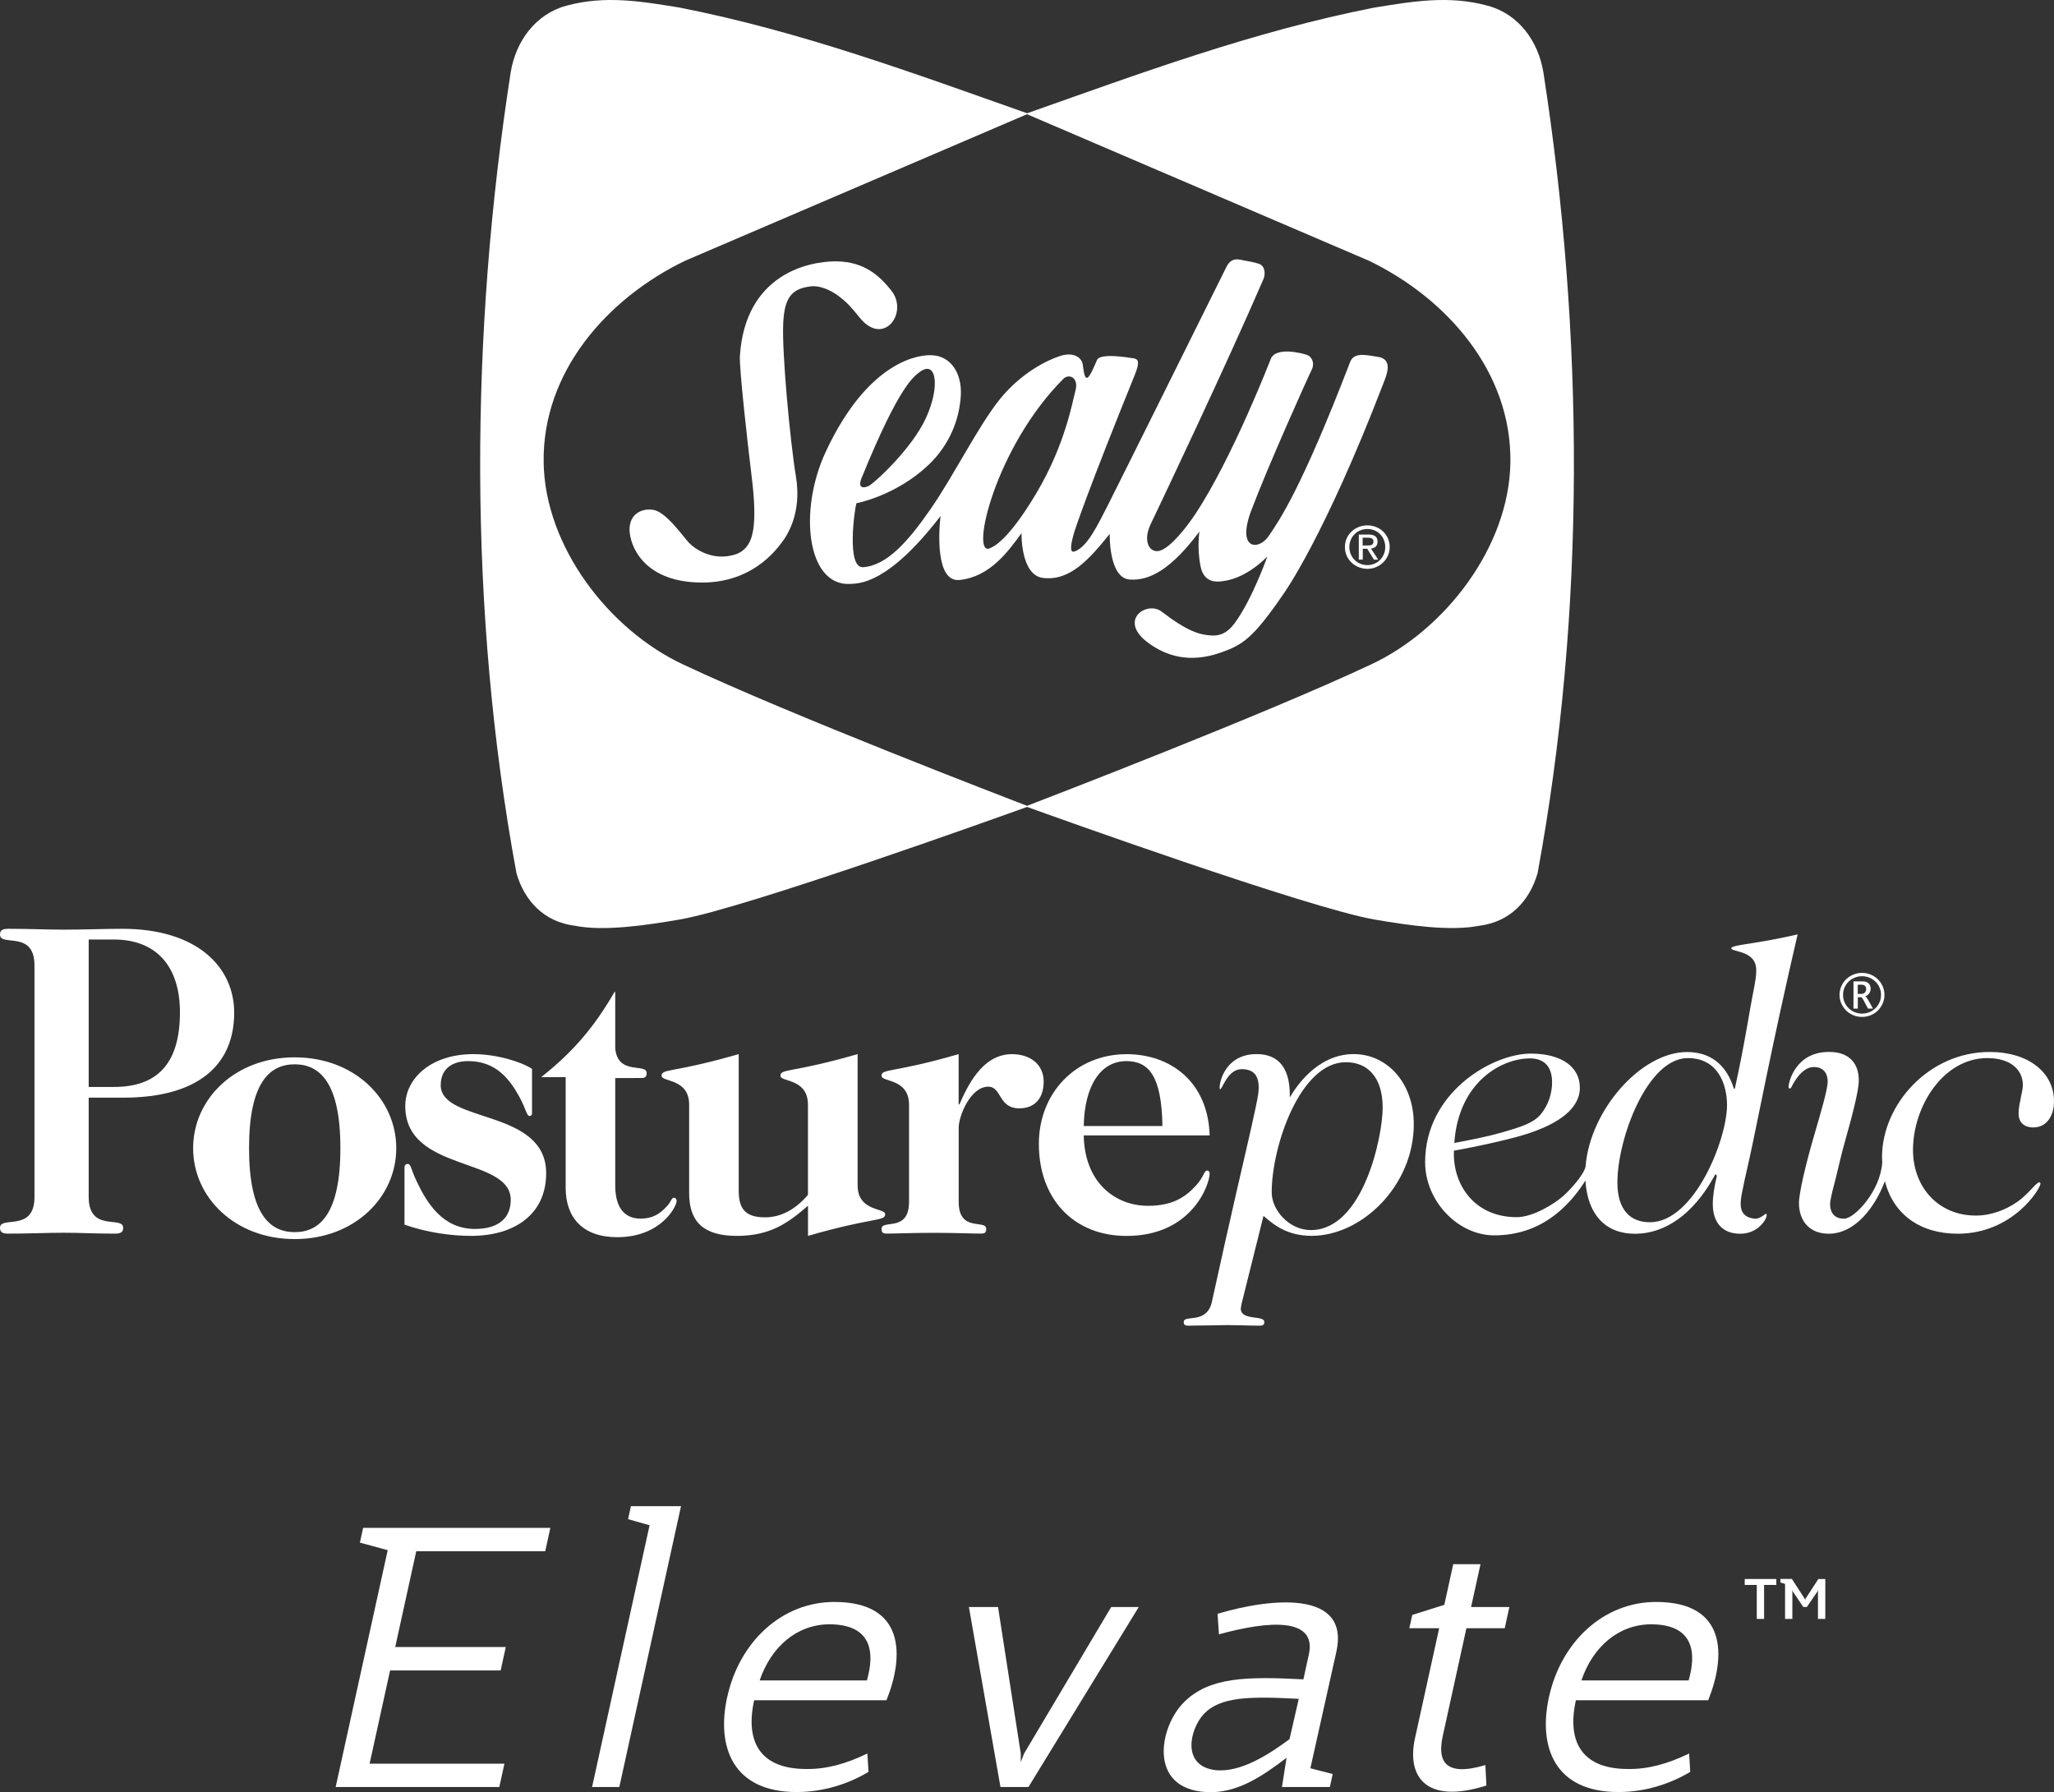 <svg xmlns="http://www.w3.org/2000/svg" id="Layer_2" data-name="Layer 2" width="456.25" height="398.08" viewBox="0 0 456.25 398.08"><rect x="0" y="0" width="456.25" height="398.08" fill="#333333" stroke="none"/><defs><style> .cls-1 { fill: #fff; } </style></defs><g id="Layer_1-2" data-name="Layer 1"><g><g><path class="cls-1" d="M19.7,208.68h5.59c9.26,0,14.68,5.76,14.68,16.18,0,11.81-5.42,16.57-14.68,16.57h-5.59v-32.75Zm0,57.18v-22.05h7.64c17.02,0,24.68-7.54,24.68-18.86,0-10.12-8.19-18.65-24.86-18.65-3.92,0-8.1,.19-13,.19-3.56,0-7.84-.19-12.38-.19-1.43,0-1.78,.49-1.78,1.29,0,2.78,7.66-1.1,7.66,6.85v51.43c0,7.93-7.66,4.07-7.66,6.85,0,.79,.35,1.29,1.78,1.29,4.54,0,8.82-.2,12.38-.2s6.88,.2,11.42,.2c1.43,0,1.78-.5,1.78-1.29,0-2.78-7.66,1.09-7.66-6.85"></path><path class="cls-1" d="M65.46,236.4c5.6,0,10.15,4.12,10.15,18.63s-4.55,18.65-10.15,18.65-10.14-4.13-10.14-18.65,4.54-18.63,10.14-18.63m0,38.82c13.29,0,22.56-9.27,22.56-20.19s-9.27-20.18-22.56-20.18-22.56,9.27-22.56,20.18,9.27,20.19,22.56,20.19"></path><path class="cls-1" d="M97.9,241.01c0-3.61,2.54-5.32,6.12-5.32,6.29,0,9.26,4.21,11.28,7.81,1.57,2.84,1.65,4.38,2.36,4.38,.34,0,.52-.26,.52-.6v-9.88c-2.54-1.62-7.95-3.26-13.03-3.26-9.53,0-15.13,5.5-15.13,11.51,0,14.87,23.43,11.17,23.43,20.87,0,3.87-2.54,6.45-7.95,6.45-7.17,0-10.66-5.76-12.94-10.56-1.4-2.92-1.22-3.87-2.01-3.87-.35,0-.7,.17-.7,.78v12.7c5.16,1.8,10.58,2.49,14.77,2.49,9.71,0,16.7-4.81,16.7-13.92,0-14.43-23.43-10.99-23.43-19.58"></path><path class="cls-1" d="M224.83,234.14c-4.63,0-8.39,3.27-11.71,11.17h-.18v-11.17c-14.51,4.21-17.13,3.18-17.13,4.81,0,1.46,6.11,.51,6.11,6.45v21.56c0,6.88-6.11,3.78-6.11,6.01,0,.6,.17,1.03,1.05,1.03,2.27,0,5.94-.17,10.58-.17s8.31,.17,10.58,.17c.88,0,1.05-.42,1.05-1.03,0-2.23-6.12,.86-6.12-6.01v-16.49c0-2.58,2.63-9.1,6.56-9.1,3.06,0,2.18,4.81,6.91,4.81,3.58,0,5.41-2.41,5.41-5.93,0-3.87-3.05-6.1-6.99-6.1"></path><path class="cls-1" d="M250.17,235.69c4.89,0,7.86,3.09,8.04,14.42h-17.48c.17-9.1,3.84-14.42,9.44-14.42m18.53,24.91c0-.34-.27-.6-.52-.6-.78,0-.7,1.37-2.54,3.35-2.44,2.67-5.33,4.48-10.66,4.48-7.26,0-14.08-5.16-14.25-15.64h27.97c-.35-11.86-8.66-18.04-18.45-18.04-11.28,0-19.49,8.59-19.49,19.93,0,12.19,7.69,20.44,19.49,20.44,14.43,0,18.45-11.34,18.45-13.92"></path><path class="cls-1" d="M448.86,244c-.24,1.08-.48,2.22-.48,3.36,0,1.74,1.03,3.06,3.29,3.06,3,0,4.58-2.64,4.58-5.81,0-6.35-5.62-10.95-14.29-10.95-13.65,0-23.91,11.82-23.91,23.32,0,.42,.03,.83,.05,1.24-.44,6.35-6.1,12.37-8.4,12.46-2.23,.09-3.19-1.38-3.19-3.22,0-.78,.42-2.57,1.01-4.77,.6-2.25,1.39-5.96,2.2-8.8,1.61-5.71,3.17-11.55,3.17-13.92,0-3.56-1.92-6.32-6.6-6.32-7.6,0-9.01,6.91-9.01,7.76,0,.1,.02,.17,.06,.27,.01,0,.19,.13,.37,.08,.09-.1,.18-.2,.3-.45,.24-.52,2.12-4.24,4.77-4.3,2.24-.06,3.2,1.38,3.2,3.23,0,.91-.42,2.74-1.01,4.94-.6,2.23-1.4,4.96-2.2,7.71-1.61,5.55-3.17,12.08-3.17,14.31,0,3.92,2.28,6.83,6.6,6.83,5.99,0,10.39-6.09,12.49-11.68,1.9,7.48,7.93,11.68,16.17,11.68,12.22,0,18.4-9.97,18.4-11.2,0-.06-.24-.24-.4-.24-.06,.04-.31,.22-.41,.31-.22,.17-.48,.44-.8,.78-.33,.34-.7,.75-1.14,1.19-.43,.43-.92,.9-1.48,1.37-2.25,1.88-6.09,3.77-10.15,3.76-8.48-.02-13.95-6.47-13.95-14.56,0-9.71,6.74-20.42,16.5-20.42,5.35,0,7.9,2.73,7.9,5.99,0,.44-.06,.91-.17,1.42-.09,.5-.2,1.02-.32,1.57"></path><path class="cls-1" d="M412.67,218.72h.73c.34,0,.57,.04,.71,.14,.14,.09,.24,.2,.31,.34,.07,.14,.11,.29,.11,.47,0,.27-.09,.53-.26,.75-.17,.24-.49,.35-.93,.35h-.68v-2.05Zm0,2.77h.73c.1,0,.27,.19,.5,.59l.19,.37,.84,1.57h1.1l-1.02-1.85c-.24-.44-.47-.73-.68-.86,.4-.17,.71-.41,.91-.73,.19-.32,.29-.65,.29-.98,0-.3-.07-.58-.21-.83-.14-.25-.33-.45-.58-.58-.24-.14-.6-.21-1.08-.21h-1.95v6.04h.96v-2.54Z"></path><path class="cls-1" d="M409.94,218.91c.37-.65,.9-1.16,1.56-1.53,.65-.36,1.37-.55,2.11-.55s1.44,.19,2.11,.55c.65,.37,1.18,.88,1.56,1.53,.37,.65,.55,1.34,.55,2.08s-.19,1.46-.58,2.11-.91,1.15-1.56,1.51c-.64,.35-1.34,.53-2.08,.53s-1.44-.18-2.08-.53c-.65-.36-1.17-.86-1.56-1.51-.39-.65-.58-1.35-.58-2.11s.18-1.44,.56-2.08m1.21,6.34c.76,.42,1.58,.63,2.45,.63s1.69-.21,2.46-.63c.76-.42,1.37-1.02,1.83-1.78,.47-.77,.69-1.59,.69-2.48s-.22-1.7-.67-2.46c-.44-.75-1.05-1.36-1.83-1.79-.78-.43-1.61-.65-2.49-.65s-1.7,.22-2.49,.65c-.77,.43-1.39,1.03-1.83,1.79-.45,.76-.67,1.58-.67,2.46s.23,1.71,.7,2.48c.45,.76,1.06,1.36,1.83,1.78"></path><path class="cls-1" d="M366.5,271.48c-4.35,0-7.23-2.72-7.23-8.82,0-9.77,6.64-27.64,15.63-27.64,6.87,0,8.72,6.06,8.72,10.46,0,7.57-7.27,26-17.12,26m-26.72-36.4c2.97,0,4.98,1.54,4.98,5.33,0,2.23-.7,4.97-2.62,7.21-1.66,1.93-4.73,2.8-8.19,3.82-3.46,1.02-7.72,1.83-10.91,2.43,.96-13.75,10.71-18.78,16.74-18.78m52.64,34.84c0-.14,0-.24-.02-.29-.03,0-.09-.01-.26,0-.06,.05-1.29,1.13-2.29,1.05-2.23-.17-3.2-1.38-3.2-3.23,0-1.18,.19-2.44,1.87-9.78,1.65-7.3,4.9-24.85,10.78-50.14-5.59,1.29-9.35,1.83-11.73,2.2-1.26,.21-2.07,.36-2.57,.54-.49,.18-.48,.34-.43,.49,.09,.07,.24,.14,.49,.24,.53,.18,1.22,.33,1.92,.57,1.48,.5,3.13,1.46,3.13,3.91,0,1.16-.12,2.19-.74,5.24-.62,3.04-1.88,11.4-3.94,20.72l-.09,.37h-.2l-.1-.32c-1.21-3.72-4-7.83-10.31-7.83-10.22,0-21.55,12.93-22.53,25.39,0,.03-.01,.06-.02,.09-.3,1.61-3.15,4.92-5,6.55-1.95,1.72-6.65,4.65-10.28,4.65-9.39,0-14.13-7.2-13.95-14.4v-.37l.4-.07c6.52-1.19,12.8-2.66,16.19-3.77,8.77-2.9,11.39-6.73,11.39-10.12,0-4.84-4.33-7.6-10.89-7.6-8.57,0-23.48,8.66-23.48,24.12,0,8.63,7.28,16.25,15.35,16.25,10.13,0,16.38-6.05,20.26-12.17,.45,7.52,4.43,11.82,11.01,11.82s12.86-4.23,17.55-12.68l.32-.56,.33,.34-.06,.25c-.52,2.13-.86,4.24-.86,6.07,0,3.85,1.95,6.65,6.25,6.57,3.74-.06,5.72-3.13,5.72-4.12"></path><path class="cls-1" d="M153.08,245.38v19.67c0,6.19,3.06,9.46,10.58,9.46s11.45-2.92,15.82-6.7v6.7c14.52-4.21,17.14-3.18,17.14-4.81,0-1.46-6.12-.52-6.12-6.45v-29.12c-14.51,4.21-17.14,3.18-17.14,4.81,0,1.46,6.11,.51,6.11,6.45v20.01c-2.71,3.18-5.94,4.99-9.52,4.99-4.2,0-5.86-1.72-5.86-5.84v-30.42c-14.51,4.21-17.13,3.18-17.13,4.81,0,1.46,6.12,.51,6.12,6.45"></path><path class="cls-1" d="M149.69,266.03c-.52,0-.62,.86-1.4,1.72-1.57,1.8-3.23,2.92-6.03,2.92-3.24,0-5.6-2.06-5.6-7.38v-23.83c2.07,.01,4.28-.02,5.87-.02,.89,0,1.11-.42,1.11-1.09,0-2.33-6.45,.63-6.98-5.53v-12.47h-.17c-4.38,7.56-8.92,13.06-16.26,18.89h5.42v24.57c0,6.7,3.84,10.99,11.45,10.99,9.7,0,13.2-6.78,13.2-8.07,0-.43-.27-.69-.61-.69"></path><path class="cls-1" d="M291.17,273.22c-4.82,0-8.69-4.43-8.69-8.38,0-10.15,6.26-28.91,16.48-28.91,4.7,0,8.17,3.2,8.17,10.1,0,6.4-4.32,27.19-15.95,27.19m22.86-23.5c0-9.34-6.05-15.59-13.33-15.59-8.39,0-13.12,7.8-14.21,9.62-.02-1.99,.28-9.62-7.39-9.62s-8.54,7.71-8.1,7.81c.5,.11,1.61-4.46,4.78-4.46,2.67,0,3.8,1.39,3.8,4.08,0,1.36-.28,2.75-1.7,9.13-1.39,6.22-4.28,18.24-8.74,38.67-1.24,4.85-6.21,2.55-6.21,4.28,0,.5,.19,.81,.93,.81,2.34,0,8.69-.13,8.76-.13,1.83,0,4.94,.13,7.29,.13,.73,0,.92-.31,.92-.81,0-1.62-5.11-.19-5.24-2.95,.06-.34,.13-.7,.19-1.11l4.87-19.52,.6,.52c1.81,1.52,4.76,3.92,10.09,3.92,11.19,0,22.69-11.21,22.69-24.78"></path><g><path class="cls-1" d="M342.8,15.93c-1.11-6.66-5.37-12.77-12.3-14.65-8.69-2.39-16.82-.95-25.24,.41-26.95,5.31-51.65,14.49-77.11,23.47-25.46-8.98-50.18-18.15-77.15-23.47-8.4-1.36-16.55-2.8-25.24-.41-6.91,1.89-11.17,7.99-12.3,14.65-9.07,58.37-9.48,119.74,1.26,178.02,1.81,6.25,6.23,10.84,12.96,11.67,6.45,1.29,15.78-.09,23.29-1.38,14.63-2.51,72.43-23.3,77.17-25.01,4.72,1.71,62.53,22.5,77.17,25.01,7.49,1.29,16.82,2.66,23.29,1.38,6.73-.83,11.13-5.42,12.94-11.67,10.75-58.28,10.34-119.65,1.27-178.02m-38.19,131.62c-23.74,11.17-72.12,29.75-76.48,31.44-4.38-1.69-52.75-20.25-76.48-31.44-16.36-7.68-30.61-26.09-30.9-44.83-.31-20.13,14.11-36.43,31.37-44.78L228.13,25.37l76,32.57c17.25,8.35,31.67,24.65,31.37,44.78-.27,18.76-14.52,37.17-30.88,44.83"></path><path class="cls-1" d="M298.74,121.5c0-2.76,2.28-4.81,4.99-4.81s4.96,2.05,4.96,4.81-2.3,4.85-4.96,4.85c-2.71-.02-4.99-2.05-4.99-4.85m4.99,4.02c2.21,0,3.97-1.71,3.97-4.02s-1.76-4-3.97-4-4,1.71-4,4,1.76,4.02,4,4.02m-1.04-1.22h-.86v-5.57h2.15c1.35,0,2.01,.48,2.01,1.58,0,1.01-.63,1.44-1.45,1.54l1.6,2.46h-.95l-1.49-2.42h-.99v2.41h-.02Zm1.02-3.14c.72,0,1.38-.05,1.38-.9,0-.68-.65-.83-1.24-.83h-1.17v1.72h1.02Z"></path><path class="cls-1" d="M173.96,71.97c.27-5.64,1.67-7.85,6.18-8.37,1.71-.2,4.17,.59,6.45,2.39,1.62,1.27,2.55,2.3,4.4,4.6,5.3,6.52,10.93-1.15,6.97-6.09-2.32-2.89-5.73-6.45-12.35-6.45-6,0-20.05,2.84-21.26,20.99-.18,2.64,1.76,19.84,2.48,25.67,.41,3.41,1.15,9.21,.43,13.23-.48,2.85-1.87,4.54-3.88,5.19-4.87,1.6-8.91-1.06-10.32-2.55-1.4-1.49-5.12-6.89-7.94-7.33-2.82-.45-5.37,1.15-5.28,4.49,.09,3.36,2.91,11.11,14.9,11.63,12.01,.54,17.56-7.15,18.8-8.73,1.24-1.58,4.6-6.52,3.27-14.72-1.35-8.21-3.14-27.83-2.84-33.97"></path><path class="cls-1" d="M230.3,109.38c-6.43,10.84-9.66,12.08-10.49,12.42-4.33,1.76,1.24-22.5,16.41-37.67,1.17-1.17,3.52-.36,2.64,2.75-.56,1.92-2.12,11.63-8.56,22.5m-38.89-3.27c8.51-20.9,11.65-22.5,12.96-23.54,3.63-2.64,4.51,3.25,1.33,10.23-3.18,6.97-11.63,14.65-12.8,15.17-1.13,.5-2.46,.5-1.49-1.87m114.75-26.82c-3.09-.52-5.44-1.02-6.27,1.15-10.75,27.95-15.58,34.96-18.08,38.64-2.21,3.25-7.18,3.12-3.88-5.66,3.79-10.05,12.6-29.62,13.41-31.22,.79-1.58,0-3-.97-3.34-.97-.36-6.97-1.96-8.1,.88,0,0-8.47,21.96-16.77,34.47-1.97,2.96-5.21,7.06-7.59,8.03-2.37,.95-4.24-1.78-2.3-5.84,1.94-4.04,16.66-34.99,25.05-54.42,.48-1.15,.32-2.91-.97-3.36-1.36-.47-2.53-.57-4.15-.92-1.71-.36-2.5,.45-3.09,1.54,0,0-23.72,47.79-26.2,52.66-2.48,4.85-4.69,9.53-7.5,10.58-.83,.31-1.24-.34-.27-3.79,.47-1.65,3.39-10.23,13.57-35.37,1.15-2.84,.88-3.54-.25-3.72-1.15-.18-7.42-1.24-8.12,.36-.7,1.58-1.67,4.06-2.3,3.97-.61-.09-.72-2.12-.88-3-.25-1.51-2.03-2.82-5.03-1.85-3,.97-8.64,3.79-13.32,9.53-4.67,5.73-10.4,17.2-15.35,24.33-4.94,7.15-9.71,12.68-15.08,13.05-3.79,.27-1.85-13.14-1.49-14.2,0,0,8.71-1.62,15.96-8.46,4.78-4.51,6.97-10.29,7.24-15.6,.23-4.83-2.23-8.71-6.54-8.82-2.3-.13-13.84,.79-23.47,21.44-6.16,13.23-4.08,29.77,5.3,29.36,2.03-.09,8.47,.18,20.2-15.08-.45,3.79-1.04,14.76,4.24,14.2,6.7-.7,10.75-6.27,13.75-10.41,0,0-.25,9.35,4.78,9.96,5.91,.7,10.14-3.97,14.81-9.79,0,0-.27,9.79,4.42,10.14,4.67,.36,9.53-2.66,15.51-10.66,0,0-.59,3.55,.25,7.76,.79,3.88,3.88,3.48,5.39,3.18,0,0,4.42-.36,9.44-5.39,0,0-3.45,9.75-7.33,14.9-1.71,2.24-3.29,2.73-5.03,2.64-2.64-.13-5.37-.88-11.11-5.3-3.27-2.51-9.96,1.94-2.82,7.06,3.72,2.66,8.82,4.54,15.96,2.03,4.76-1.69,7.06-3,13.95-13.07,0,0,9-12.42,22.3-47.09,.81-2.01,1.8-4.99-1.29-5.51"></path></g></g><g><g><path class="cls-1" d="M112.05,391.73l-1.14,5.2h-36.35l11.56-52.61-6.18-1.68,.72-3.28h41.59l-1.14,5.2h-28.65l-4.67,21.27h24.56l-1.14,5.2h-24.56l-4.55,20.71h29.96Z"></path><path class="cls-1" d="M137.58,396.92h-6.06l12.77-58.13-4.78-1.36,.63-2.88h11.13l-13.7,62.37Z"></path><path class="cls-1" d="M161.54,376.93c2.69-12.23,12.11-21.19,23.96-21.11,15.54,.08,15.37,11.99,11.41,21.83h-29.39c-2.18,9.91,1.97,15.27,11.54,15.27,4.4,.08,8.84-1.12,13.61-3.44l.25,4.08c-4.53,2.72-10.07,4.48-15.97,4.48-14.08,0-17.88-9.91-15.42-21.11Zm31.02-3.68c1.71-5.92,1.33-12.39-8.23-12.47-7.37,0-13.06,5.04-15.59,12.47h23.82Z"></path><path class="cls-1" d="M252.95,356.94l-24.5,39.98h-6.22l-7.01-39.98h6.47l5.05,32.54v1.92l.74-1.92,19.35-32.54h6.14Z"></path><path class="cls-1" d="M263.03,378.05c5.65-5.6,14.02-5.68,26.49-5.04l1.21-5.52c1.83-8.31-8.91-7.52-19.97-4.48l-.31-4.56c11.82-3.52,29.42-5.36,26.4,8.4l-5.78,25.91,4.96,1.28-.63,2.88h-10.64l1.02-6.48c-5.2,3.92-11.03,8.08-17.96,7.6-12.92-.8-10.29-14.63-4.78-19.99Zm23.41,8.24l2.05-8.95c-10.68-.56-17.48-.56-21.14,3.44-2.99,3.2-5.05,11.43,2.6,12.39,5.75,.64,12.29-3.76,16.49-6.88Z"></path><path class="cls-1" d="M330.17,396.6c-13.72,4.32-17.68-2.24-15.87-10.47l5.38-24.47h-6.63l.65-2.96,7.12-2.24,1.98-9.03h6.06l-2.09,9.51h8.51l-1.04,4.72h-8.51l-5.25,23.91c-1.21,5.51,.35,9.19,9.46,6.48l.23,4.56Z"></path><path class="cls-1" d="M344.07,376.93c2.69-12.23,12.11-21.19,23.96-21.11,15.54,.08,15.37,11.99,11.41,21.83h-29.39c-2.18,9.91,1.96,15.27,11.54,15.27,4.4,.08,8.84-1.12,13.61-3.44l.25,4.08c-4.53,2.72-10.07,4.48-15.96,4.48-14.08,0-17.88-9.91-15.42-21.11Zm31.02-3.68c1.71-5.92,1.33-12.39-8.23-12.47-7.37,0-13.06,5.04-15.59,12.47h23.82Z"></path></g><g><path class="cls-1" d="M394.56,352.04h-2.71v7.55h-1.62v-7.55h-2.68v-1.32h7.02v1.32Z"></path><path class="cls-1" d="M398.04,350.73l2.84,4.39,.09,.31,.07-.31,2.86-4.39h1.55v8.86h-1.63v-6.48l-.12,.39-2.34,3.43h-.81l-2.31-3.43-.11-.37v6.45h-1.62v-7.77l-1.03-.31v-.79h2.57Z"></path></g></g></g></g></svg>